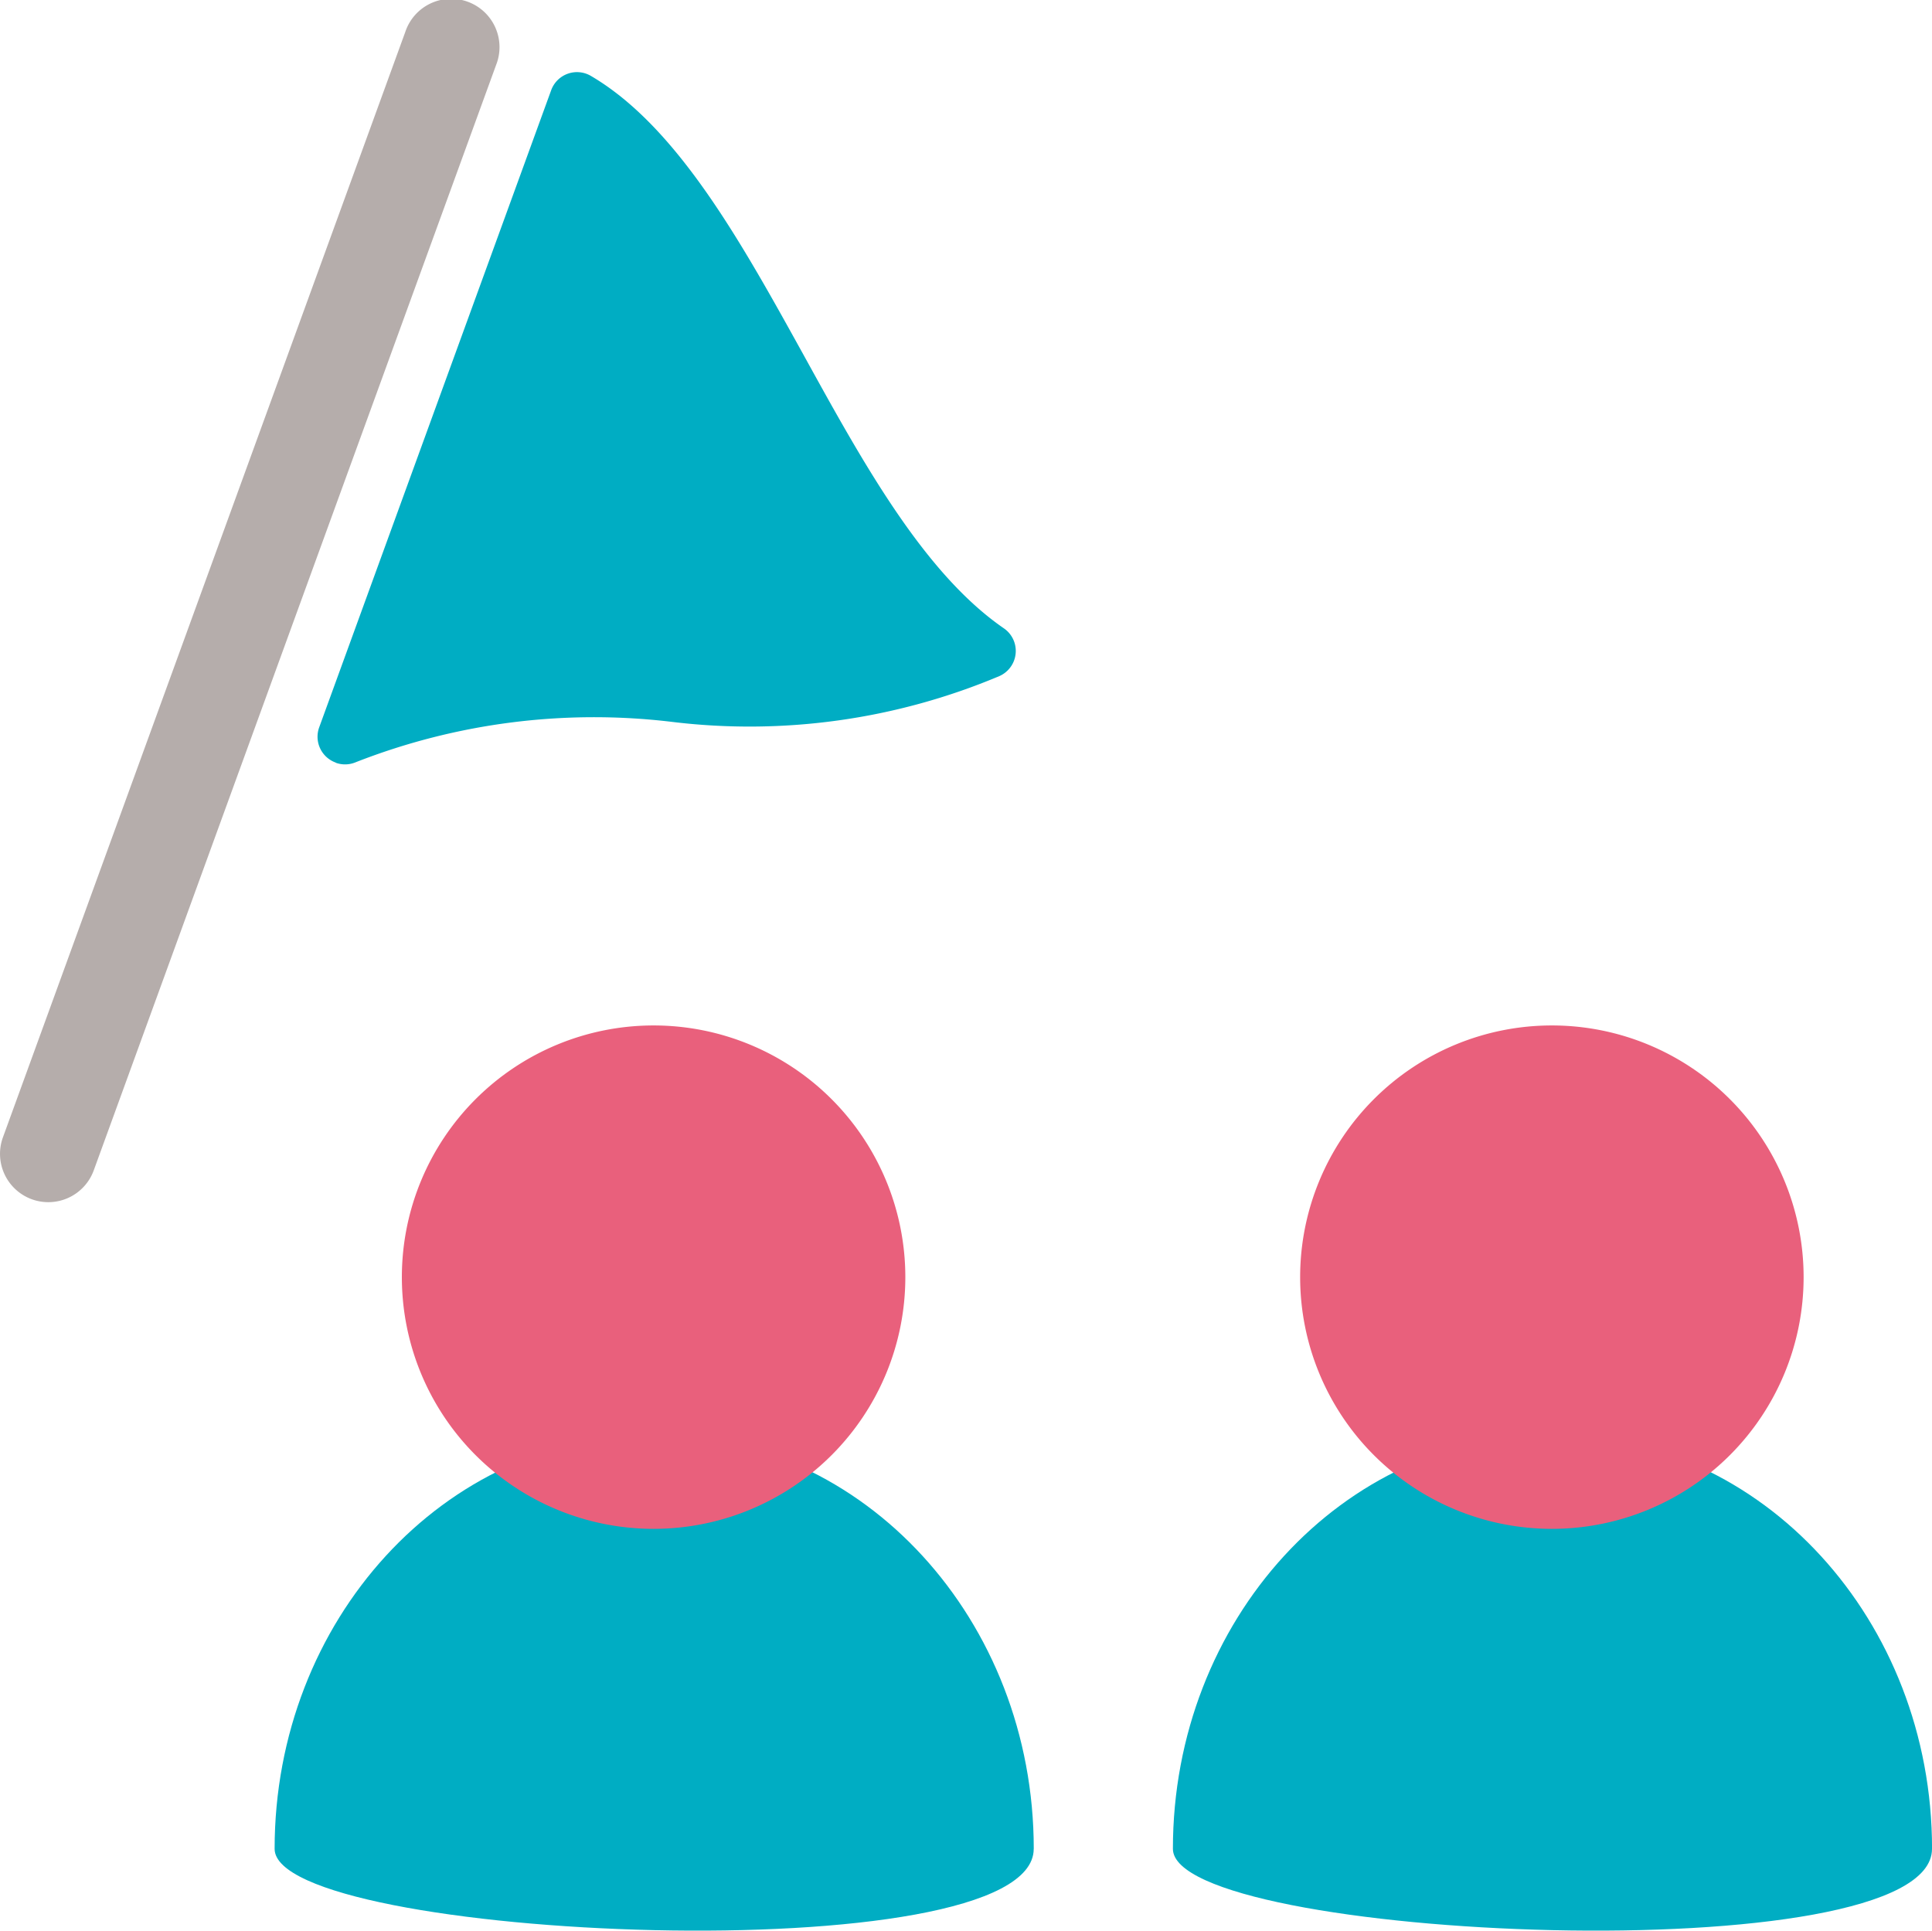 <svg xmlns="http://www.w3.org/2000/svg" width="42.211" height="42.188" viewBox="0 0 42.211 42.188">
  <g id="グループ_2763" data-name="グループ 2763" transform="translate(-548 -1803.365)">
    <g id="グループ_2759" data-name="グループ 2759" transform="translate(554 1815)">
      <g id="グループ_2513" data-name="グループ 2513" transform="translate(0 0)">
        <path id="パス_11635" data-name="パス 11635" d="M16.585,139.538c0,2.737-16.585,2-16.585,0,0-5,3.713-9.051,8.293-9.051s8.293,4.052,8.293,9.051" transform="translate(0 -110.774)" fill="#00adc3"/>
        <path id="パス_11637" data-name="パス 11637" d="M146.493,139.538c0,2.737-16.585,2-16.585,0,0-5,3.713-9.051,8.293-9.051s8.293,4.052,8.293,9.051" transform="translate(-110.282 -110.774)" fill="#00adc3"/>
        <path id="パス_11634" data-name="パス 11634" d="M29.42,76.807a5.5,5.5,0,1,1-5.5-5.5,5.5,5.5,0,0,1,5.5,5.5" transform="translate(-15.64 -60.535)" fill="#e9607c"/>
        <path id="パス_11636" data-name="パス 11636" d="M159.327,76.807a5.5,5.5,0,1,1-5.5-5.5,5.5,5.5,0,0,1,5.5,5.5" transform="translate(-125.921 -60.535)" fill="#e9607c"/>
      </g>
    </g>
    <g id="グループ_2762" data-name="グループ 2762" transform="translate(548 1803.365)">
      <g id="グループ_2598" data-name="グループ 2598" transform="translate(0 0)">
        <path id="パス_11938" data-name="パス 11938" d="M.695,26.205a1.056,1.056,0,0,1-.631-1.353L8.856.695a1.056,1.056,0,1,1,1.984.722L2.048,25.574a1.056,1.056,0,0,1-1.353.631" transform="translate(0 0)" fill="#b5adab"/>
        <path id="パス_11939" data-name="パス 11939" d="M158.894,49.132a.6.6,0,0,1-.36-.773L163.6,34.444a.6.6,0,0,1,.873-.314c1.9,1.117,3.3,3.667,4.664,6.133,1.283,2.327,2.61,4.732,4.351,5.933a.6.6,0,0,1-.094,1.046,14.057,14.057,0,0,1-7.159,1,14.268,14.268,0,0,0-6.9.881.6.6,0,0,1-.443.012" transform="translate(-151.559 -32.469)" fill="#00adc3"/>
      </g>
    </g>
  </g>
</svg>
